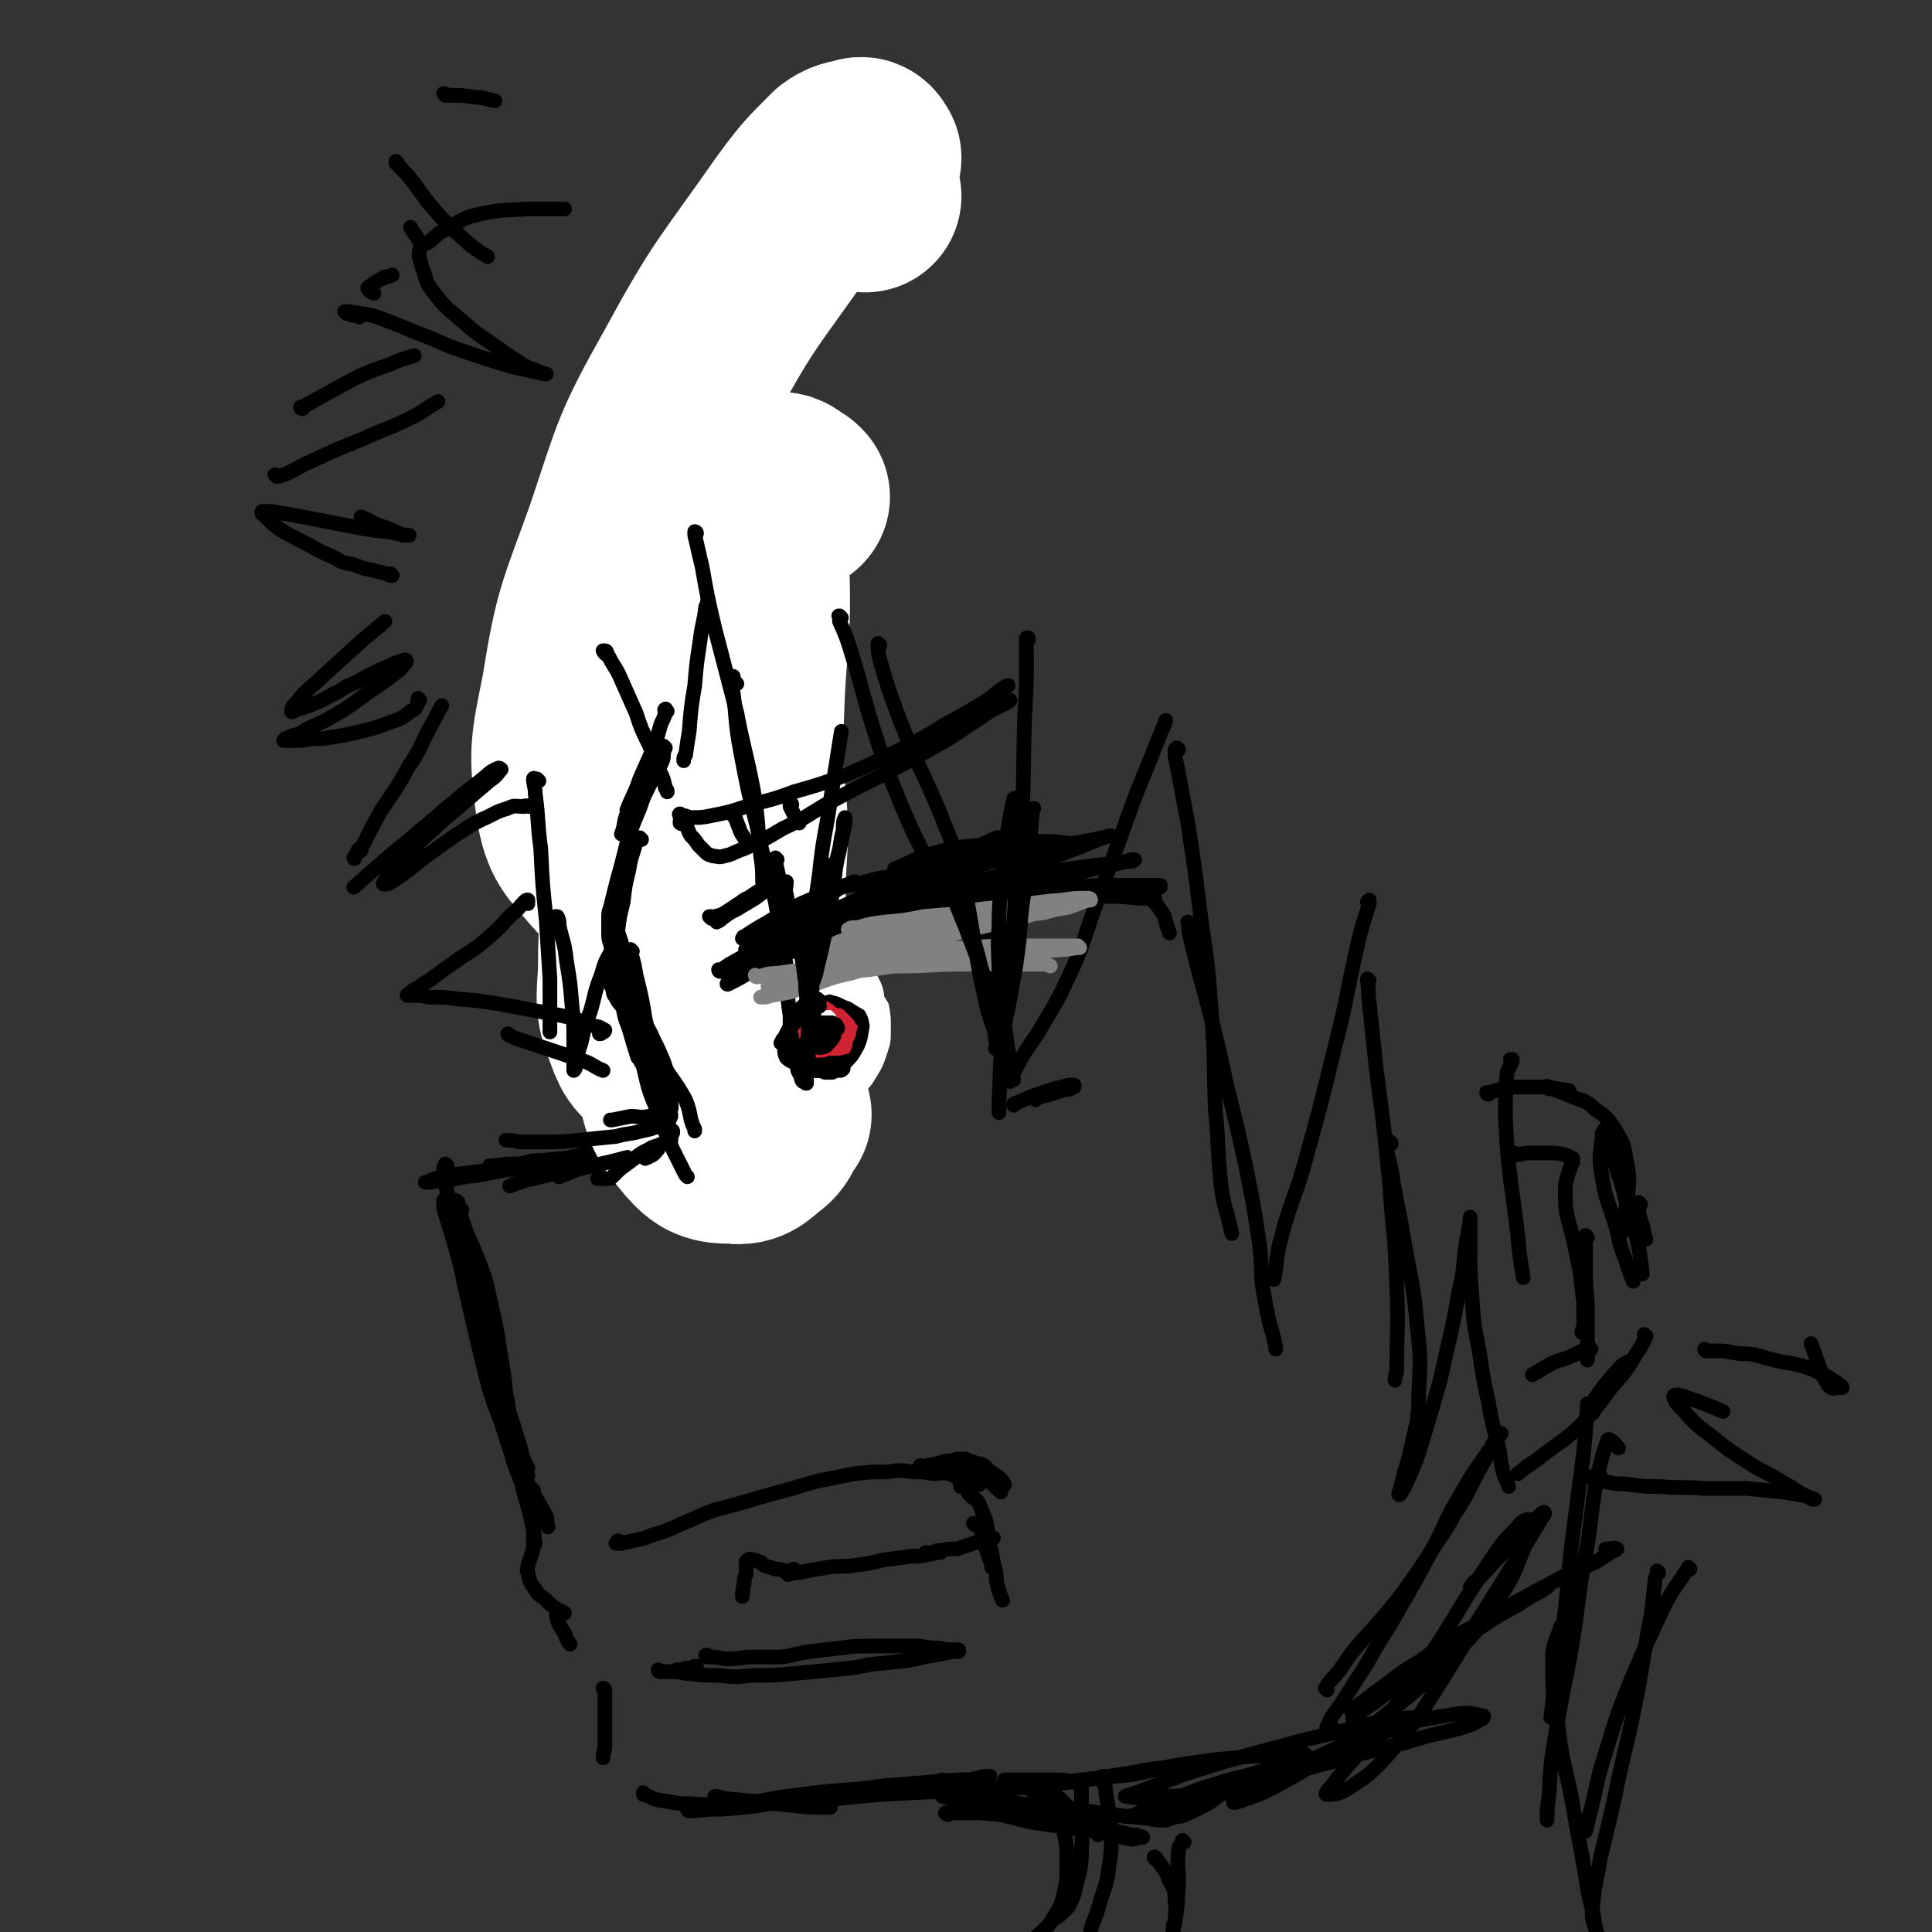 <svg viewBox='0 0 1054 1054' version='1.1' xmlns='http://www.w3.org/2000/svg' xmlns:xlink='http://www.w3.org/1999/xlink'><rect x="0" y="0" width="1054" height="1054" fill="#333333" stroke="none"/><g fill='none' stroke='#000000' stroke-width='8' stroke-linecap='round' stroke-linejoin='round'><path d='M403,289c-1,0 -1,-1 -1,-1 -1,0 -2,1 -2,2 -1,0 -1,0 -1,1 -4,6 -4,6 -8,11 -6,10 -6,10 -13,21 -8,14 -8,14 -16,29 -9,15 -9,15 -16,30 -6,13 -7,13 -12,26 -3,8 -3,8 -6,16 -1,2 -1,2 -1,5 '/><path d='M369,355c0,0 -1,-1 -1,-1 0,0 0,1 0,1 3,-4 4,-5 6,-9 1,-2 1,-2 2,-3 0,-1 0,-1 0,-1 0,0 -1,0 -1,0 -1,1 -1,0 -2,1 -2,2 -2,2 -3,4 -6,7 -6,7 -11,14 -7,11 -6,11 -12,22 -5,9 -6,9 -10,18 -4,7 -4,8 -6,15 -2,5 -2,5 -3,10 0,2 0,2 -1,4 0,1 0,1 0,1 '/><path d='M338,415c0,0 -1,0 -1,-1 0,0 0,1 0,1 0,0 0,0 0,0 0,1 0,1 0,2 0,3 0,3 0,6 1,11 1,11 1,22 1,15 1,15 2,29 1,15 0,15 1,30 1,13 1,13 3,25 0,2 0,2 1,4 '/><path d='M332,448c0,0 -1,0 -1,-1 0,0 1,1 1,1 -1,0 -2,-1 -2,-1 0,1 1,1 1,2 3,7 3,7 6,14 4,12 3,12 7,24 4,12 4,12 9,24 4,10 4,10 8,21 4,10 4,10 7,19 2,7 2,8 4,15 1,4 1,4 1,7 '/><path d='M341,442c0,0 -1,0 -1,-1 0,0 0,1 0,1 0,0 0,0 0,0 2,5 2,5 4,10 4,12 4,12 8,24 5,17 5,17 10,34 4,15 4,15 9,31 4,11 4,11 7,23 2,5 1,5 3,11 '/><path d='M351,328c0,0 -1,-1 -1,-1 0,3 0,4 0,9 -3,11 -3,11 -6,23 -3,13 -2,13 -6,27 -2,10 -3,10 -6,20 -2,6 -2,6 -4,13 -1,2 -1,2 -2,5 0,0 0,0 0,0 1,-4 1,-4 2,-7 3,-10 4,-10 7,-19 5,-15 5,-15 10,-30 6,-16 6,-16 13,-32 4,-12 4,-12 9,-23 2,-5 2,-5 3,-9 1,0 1,-1 1,0 -1,5 -1,5 -3,11 -4,14 -3,14 -8,29 -5,15 -5,15 -10,30 -5,14 -5,14 -11,28 -3,8 -4,8 -7,17 -1,2 -2,3 -2,4 0,1 1,0 2,0 3,-6 3,-6 5,-11 4,-9 4,-9 7,-17 4,-9 4,-9 7,-19 3,-7 3,-7 6,-14 1,-1 1,-1 1,-2 0,0 0,0 0,0 -3,7 -3,7 -5,14 -4,12 -4,12 -6,24 -3,17 -4,18 -5,35 -1,19 -2,19 0,37 1,21 2,21 5,41 3,17 4,17 8,33 3,11 3,11 8,22 3,9 3,9 7,18 '/><path d='M344,487c0,0 0,-1 -1,-1 0,0 1,1 1,1 2,4 2,4 5,8 5,9 5,9 9,19 6,13 5,13 10,27 3,12 3,12 6,24 2,11 2,11 3,22 1,10 1,10 1,20 0,5 0,5 -1,10 '/><path d='M372,567c0,-1 -1,-2 -1,-1 0,1 0,2 0,4 2,6 2,6 3,12 1,7 2,7 1,14 -1,8 -1,8 -3,15 -3,7 -3,8 -8,14 -4,6 -5,6 -11,11 -5,3 -5,3 -11,5 -5,2 -5,1 -10,2 -3,0 -3,0 -6,0 '/><path d='M376,614c0,0 0,-1 -1,-1 0,0 1,1 1,1 -2,1 -2,1 -3,1 -2,1 -2,2 -3,3 -4,2 -4,2 -8,4 -6,3 -6,4 -12,6 -10,4 -10,4 -19,6 -12,3 -12,3 -23,5 -9,2 -9,2 -17,4 -6,1 -6,2 -11,3 -1,1 -1,1 -2,1 '/><path d='M367,611c0,0 0,-1 -1,-1 0,1 0,1 -1,2 0,1 0,2 -1,2 -3,2 -3,2 -6,4 -6,2 -6,2 -12,4 -9,3 -9,3 -19,5 -13,4 -13,4 -26,6 -9,2 -9,2 -18,3 -11,2 -11,2 -21,3 -8,1 -8,1 -16,2 -4,1 -4,1 -9,2 -2,1 -2,1 -4,2 -1,0 -1,0 -1,0 1,0 1,0 3,0 5,-1 5,-1 10,-1 8,-2 8,-2 17,-3 15,-3 15,-3 30,-5 14,-3 14,-2 28,-4 12,-2 12,-3 24,-5 9,-3 9,-3 18,-5 5,-1 5,-1 9,-2 1,0 1,0 1,0 -2,0 -2,0 -5,1 -6,2 -6,2 -12,4 -8,2 -8,2 -17,3 -10,2 -10,2 -20,3 -11,1 -11,1 -22,2 -7,0 -7,1 -13,2 -7,0 -7,0 -14,1 -1,0 -1,0 -2,0 '/><path d='M250,656c0,0 -1,-1 -1,-1 0,0 0,0 0,1 2,4 1,4 3,9 3,10 4,10 8,20 5,13 5,13 8,27 3,13 3,13 5,27 2,11 2,11 3,22 1,3 1,3 1,6 '/><path d='M244,636c0,0 -1,-1 -1,-1 0,0 0,0 0,0 0,1 -1,1 -1,3 0,5 0,6 2,12 3,13 3,13 7,27 5,17 5,17 10,34 4,16 5,16 9,33 4,13 4,13 8,27 3,9 3,10 6,19 1,5 1,5 3,9 0,1 0,1 1,2 '/><path d='M244,656c0,-1 -1,-1 -1,-1 0,-1 1,0 1,0 -1,0 -2,-1 -2,0 0,1 0,2 0,4 3,10 3,10 6,20 5,17 4,17 9,34 6,20 6,20 12,39 5,17 5,16 12,33 3,10 3,10 7,20 '/><path d='M252,660c-1,0 -1,-1 -1,-1 -1,2 -1,3 -1,6 0,9 0,9 1,17 1,13 1,13 4,26 4,17 4,18 8,34 4,17 4,17 10,33 5,15 6,15 13,30 5,11 6,11 12,22 1,3 0,3 1,6 '/><path d='M274,772c0,0 -1,-1 -1,-1 0,0 0,0 0,1 1,4 1,4 2,8 2,9 3,9 5,17 3,9 4,9 6,18 3,10 3,10 5,20 1,3 0,3 1,7 '/><path d='M291,813c-1,0 -1,-1 -1,-1 0,0 0,0 0,1 0,3 0,3 0,6 0,6 1,6 1,12 0,6 0,6 0,12 0,2 0,2 -1,5 -1,3 -1,3 -2,6 0,2 -1,2 0,4 1,5 1,5 4,9 2,4 3,3 6,6 3,3 3,3 6,5 2,1 2,1 4,2 '/><path d='M305,883c-1,-1 -1,-1 -1,-1 -1,-1 0,0 0,0 0,2 0,2 1,4 1,2 1,2 3,5 1,3 1,3 3,6 '/><path d='M338,842c0,-1 -1,-1 -1,-1 0,-1 1,0 0,0 0,0 -1,1 -1,1 1,0 1,0 3,0 2,-1 2,0 4,-1 5,-1 5,-1 9,-2 7,-3 7,-2 14,-5 9,-4 9,-4 18,-8 10,-4 10,-3 20,-6 10,-3 10,-3 21,-6 11,-3 10,-3 21,-6 10,-2 10,-2 20,-4 9,-1 9,-1 18,-1 7,-1 7,-1 14,0 6,0 6,0 11,1 5,0 5,-1 9,0 2,0 2,0 4,1 1,0 1,1 2,2 0,2 0,2 0,4 '/><path d='M529,815c0,0 -1,-1 -1,-1 0,0 0,0 1,0 0,1 -1,1 0,1 2,3 3,2 5,5 2,5 2,5 4,10 1,6 1,6 2,13 2,7 1,7 3,13 1,6 0,6 2,12 1,3 1,3 2,5 '/><path d='M532,832c0,-1 -1,-1 -1,-1 0,0 0,0 0,0 1,0 1,0 1,0 1,0 1,0 2,0 1,3 1,3 2,6 1,4 1,4 2,8 1,3 1,3 2,6 1,2 1,2 1,4 '/><path d='M386,904c0,0 0,-1 -1,-1 0,0 0,0 1,0 0,1 0,1 1,1 4,0 4,0 8,1 6,0 6,0 13,-1 9,0 9,0 18,0 8,-1 8,-2 16,-3 8,-1 8,-1 17,-2 8,-1 8,-1 15,-1 7,0 8,0 15,0 6,0 6,0 13,0 5,1 5,1 10,1 4,1 4,1 8,1 1,0 1,0 3,0 0,0 0,1 0,1 0,0 0,0 0,0 -1,0 -1,0 -3,0 -5,1 -5,1 -10,2 -8,1 -8,2 -16,3 -9,1 -9,1 -19,2 -10,2 -10,2 -21,3 -10,1 -10,1 -21,2 -11,1 -11,1 -23,1 -9,1 -9,1 -18,0 -8,0 -8,0 -16,-1 -4,0 -4,-1 -8,-1 -3,0 -3,0 -6,0 -1,0 -1,0 -2,0 0,0 0,0 0,0 0,0 0,0 0,0 0,0 0,0 -1,-1 0,0 1,1 1,1 0,0 0,0 0,0 0,0 0,0 -1,-1 0,0 1,1 1,1 0,0 0,0 0,0 0,0 -1,0 -1,-1 1,0 1,1 2,1 1,0 1,0 3,0 3,0 3,0 5,-1 3,0 3,0 5,-1 3,0 3,0 5,-1 0,0 0,0 1,0 '/><path d='M503,801c-1,-1 -1,-1 -1,-1 0,-1 0,0 1,0 3,0 3,-1 6,-1 4,-1 4,-1 7,-2 3,0 3,0 6,-1 1,0 2,0 3,0 1,0 1,1 3,1 2,1 2,1 3,2 1,0 1,0 2,1 1,0 1,0 1,0 '/><path d='M528,797c0,0 -1,0 -1,-1 0,0 0,1 0,1 1,0 1,0 2,0 1,1 1,0 3,1 2,1 2,0 4,1 2,1 2,2 3,3 3,2 3,2 6,4 2,2 2,2 3,4 '/><path d='M530,806c-1,0 -1,-1 -1,-1 -1,0 -1,0 -1,0 0,1 0,1 0,1 2,0 2,0 3,1 1,0 1,0 2,1 1,1 1,1 1,2 0,0 0,0 0,0 0,0 0,0 -1,0 -2,0 -2,0 -3,-1 -3,-1 -3,-1 -6,-2 -3,-1 -3,-2 -6,-3 -2,-1 -3,-1 -5,-2 '/><path d='M525,801c0,0 -1,-1 -1,-1 0,0 1,0 0,0 0,1 -1,0 -1,0 1,1 2,1 3,1 2,1 3,1 5,2 3,2 3,2 6,4 4,2 4,2 7,5 1,1 1,1 2,2 '/><path d='M430,859c0,0 -1,-1 -1,-1 0,0 0,0 1,0 1,1 1,1 3,0 3,0 3,0 7,-1 6,-1 6,-1 12,-2 7,-1 7,0 14,-1 8,-1 8,-1 16,-3 8,-1 8,-1 15,-2 5,0 5,0 10,-1 2,0 2,-1 4,-1 1,0 1,0 2,0 0,0 0,0 0,0 0,0 0,0 0,0 -1,0 -1,-1 -1,-1 0,0 0,0 -1,0 '/><path d='M506,848c0,0 0,-1 -1,-1 0,0 1,0 1,1 0,0 0,0 0,0 1,-1 1,0 2,-1 3,0 3,0 5,-1 4,-1 4,-1 9,-1 3,-1 3,-1 6,-2 3,-1 3,-1 6,-2 3,0 3,0 5,-1 1,0 1,0 2,0 0,0 0,0 1,-1 0,0 0,0 0,0 0,0 0,0 0,0 '/><path d='M434,857c0,0 0,0 -1,-1 0,0 1,1 1,1 -1,0 -1,0 -3,0 -2,0 -2,0 -3,0 -3,-1 -3,-1 -5,-1 -3,-1 -3,-1 -6,-2 -2,-1 -1,-2 -3,-2 -2,-1 -2,-1 -3,-1 -1,0 -2,-1 -3,0 0,0 0,0 -1,1 0,1 0,1 0,2 0,2 0,2 0,5 -1,2 -1,2 -1,5 -1,2 0,2 -1,5 0,1 0,1 0,2 '/><path d='M330,922c0,0 0,-1 -1,-1 0,0 1,0 1,1 0,4 0,4 0,8 0,7 0,7 0,13 0,5 0,5 0,10 0,3 -1,2 -1,5 0,0 0,0 0,1 '/><path d='M391,981c0,0 -1,-1 -1,-1 1,0 2,0 4,1 10,1 10,1 20,2 10,1 9,1 19,2 8,1 8,1 16,1 2,0 2,0 4,0 '/><path d='M352,979c-1,0 -1,-1 -1,-1 0,0 0,1 0,1 4,1 4,2 8,3 8,1 8,2 17,2 14,1 14,1 28,0 16,-2 16,-3 33,-5 16,-2 16,-2 32,-3 14,-2 14,-2 29,-3 12,-1 12,-1 24,-2 7,0 7,0 14,-1 2,0 2,0 4,-1 0,0 0,0 0,0 -3,0 -3,0 -7,1 -1,0 -1,1 -3,1 '/><path d='M376,988c0,0 -1,0 -1,-1 2,0 2,1 4,1 8,-1 8,-1 15,-1 13,-1 13,-1 26,-3 20,-1 20,-1 39,-3 20,-2 20,-2 39,-3 18,-1 18,0 36,-1 15,-1 15,-1 30,-2 14,-2 14,-2 28,-4 13,-2 13,-2 26,-4 10,-2 10,-2 21,-3 5,0 5,0 10,0 '/><path d='M515,972c0,0 -1,-1 -1,-1 0,0 0,1 1,1 5,2 5,2 11,3 11,1 11,1 22,0 17,-1 17,-1 33,-3 19,-2 19,-2 37,-4 16,-3 16,-4 31,-6 13,-2 13,-2 25,-3 9,-1 9,-1 18,-1 5,0 5,0 11,0 4,0 4,0 8,0 0,0 0,-1 1,-1 '/><path d='M739,938c0,0 0,-1 -1,-1 0,0 0,1 0,1 1,-1 1,-1 1,-2 3,-2 3,-2 6,-4 6,-4 6,-4 11,-8 9,-6 9,-6 17,-12 7,-6 7,-6 14,-11 11,-7 11,-7 22,-14 10,-7 10,-6 20,-12 6,-4 6,-4 12,-7 1,-1 3,-2 3,-2 0,-1 -1,-1 -2,0 -7,3 -6,4 -13,7 -11,7 -11,7 -23,13 '/><path d='M738,934c0,0 -1,-1 -1,-1 0,0 0,0 0,0 9,-6 9,-7 19,-14 9,-7 9,-7 19,-13 11,-8 11,-8 22,-15 15,-8 15,-8 30,-17 13,-7 13,-7 26,-14 9,-4 9,-4 18,-8 4,-3 5,-3 9,-6 1,0 3,-1 2,-1 -1,-1 -3,0 -6,0 '/></g>
<g fill='none' stroke='#FFFFFF' stroke-width='105' stroke-linecap='round' stroke-linejoin='round'><path d='M472,107c0,0 -1,-1 -1,-1 -1,-1 0,-1 0,-2 0,-6 0,-6 0,-12 0,-3 1,-4 1,-6 -1,-2 -2,-3 -3,-2 -5,1 -7,1 -11,4 -13,13 -14,14 -25,29 -30,43 -32,42 -57,88 -23,41 -22,42 -37,87 -15,42 -17,42 -24,86 -6,30 -7,32 -3,61 3,17 6,18 17,31 8,9 10,11 21,13 8,2 11,1 18,-4 9,-7 8,-10 13,-21 7,-15 7,-16 11,-32 6,-21 7,-22 10,-44 4,-24 4,-24 5,-49 1,-19 2,-19 0,-38 -1,-10 0,-12 -5,-20 -1,-3 -5,-5 -7,-3 -8,6 -9,9 -14,19 -11,25 -11,26 -18,53 -8,38 -9,38 -11,76 -2,36 -3,37 2,73 5,26 7,26 17,50 7,17 8,17 19,32 5,7 6,7 12,13 1,1 3,2 3,0 1,-8 0,-9 -1,-19 0,-23 -1,-23 -1,-47 0,-34 0,-34 1,-67 1,-33 2,-33 4,-65 1,-38 4,-38 3,-76 -1,-9 -2,-19 -6,-18 -6,2 -9,11 -13,23 -11,33 -11,33 -17,67 -7,38 -7,38 -11,76 -3,35 -4,35 -3,70 1,29 -1,30 6,57 3,15 4,17 14,29 6,7 9,8 18,8 8,1 9,-1 15,-6 6,-4 4,-6 9,-12 '/></g>
<g fill='none' stroke='#000000' stroke-width='8' stroke-linecap='round' stroke-linejoin='round'><path d='M305,642c0,0 -1,-1 -1,-1 0,0 1,1 1,1 5,-2 5,-2 10,-4 8,-2 8,-2 17,-4 8,-2 8,-2 16,-4 9,-1 9,-1 17,-2 6,-2 6,-2 12,-4 2,0 2,-1 4,-1 '/><path d='M341,633c0,0 -1,-1 -1,-1 0,0 0,1 0,1 1,0 1,-1 3,-1 5,-2 5,-2 10,-3 5,-2 5,-2 10,-3 2,-1 2,-1 4,-1 '/><path d='M372,619c0,0 0,-1 -1,-1 0,0 -1,0 -1,0 -1,-1 -1,-1 -1,-3 -1,-3 -1,-3 -2,-7 0,-6 0,-6 0,-11 -1,-7 0,-7 -1,-14 -1,-9 -1,-9 -3,-18 0,-2 0,-2 -1,-5 '/><path d='M387,391c0,0 -1,-1 -1,-1 -1,3 -1,4 -2,8 -2,11 -1,11 -3,22 -3,15 -3,15 -7,30 -3,14 -4,14 -9,27 -4,10 -4,10 -8,19 -2,6 -2,6 -3,12 -1,2 -1,2 -1,5 '/><path d='M368,469c0,0 -1,-1 -1,-1 0,0 0,0 0,1 0,4 1,4 0,7 -1,9 -1,9 -3,18 -2,7 -3,7 -6,14 -2,7 -2,7 -4,13 -2,4 -1,4 -2,9 -1,2 -1,2 -1,5 0,3 0,3 -1,6 0,2 0,2 0,3 0,1 0,1 0,2 1,2 1,2 2,4 2,4 2,4 4,8 4,6 4,6 8,12 6,8 5,8 11,16 5,8 5,8 10,16 4,5 4,5 7,11 1,2 0,2 1,5 0,0 1,1 0,0 -1,0 -1,0 -3,-2 -3,-4 -3,-5 -6,-9 -4,-8 -5,-7 -9,-15 -5,-10 -5,-10 -10,-21 -4,-12 -4,-12 -8,-23 -2,-8 -2,-9 -5,-17 0,-1 -1,-2 -1,-2 -1,1 0,2 0,5 2,7 2,8 5,15 3,11 4,11 8,22 5,10 5,10 11,20 3,7 3,7 7,13 2,4 2,4 4,7 1,1 1,2 1,2 0,0 0,-1 -1,-2 -2,-5 -3,-5 -5,-10 -4,-7 -5,-7 -8,-14 -3,-9 -3,-9 -6,-19 -2,-8 -2,-8 -4,-17 -1,-3 -1,-4 -2,-6 0,0 0,1 0,2 1,6 1,6 2,13 2,9 2,9 5,19 3,9 3,8 6,17 2,6 2,6 4,11 1,3 1,3 2,6 0,1 0,1 1,2 0,0 0,0 0,0 0,0 0,0 0,0 -1,2 -1,2 -1,3 -2,2 -2,2 -4,3 -1,2 -1,2 -4,2 -2,1 -2,1 -5,1 -3,0 -3,0 -6,0 -2,0 -2,0 -4,1 0,0 0,0 0,0 2,2 2,2 4,3 4,1 4,0 8,1 3,0 3,-1 7,-1 '/><path d='M394,608c0,0 0,-1 -1,-1 0,0 1,0 1,0 -1,2 -1,2 -3,3 0,0 0,0 0,0 -1,0 0,0 0,1 0,0 0,0 0,0 0,-1 0,-1 -1,-1 0,-1 0,-1 -1,-3 -2,-3 -2,-3 -4,-6 -3,-5 -4,-5 -7,-9 -5,-7 -5,-7 -10,-14 -5,-9 -5,-9 -11,-19 -5,-9 -5,-8 -9,-18 -3,-7 -3,-7 -5,-15 -2,-4 -2,-4 -2,-8 0,-1 0,-3 0,-2 2,1 2,3 3,6 4,11 4,11 8,21 4,11 4,11 9,21 4,8 4,8 8,16 3,4 3,4 6,8 0,0 2,1 2,0 0,0 -1,-1 -1,-2 -3,-5 -3,-5 -5,-10 -3,-7 -3,-7 -7,-14 -4,-10 -4,-10 -8,-19 -4,-11 -4,-11 -8,-22 -2,-8 -2,-8 -5,-16 0,-2 -1,-3 -1,-3 0,-1 0,1 0,2 2,8 1,8 4,15 2,9 2,9 6,18 2,6 2,6 5,12 1,2 1,2 3,4 0,0 0,0 0,0 -1,-2 -1,-2 -2,-5 -3,-5 -3,-5 -5,-10 -3,-6 -3,-6 -5,-13 -2,-8 -1,-8 -3,-16 '/><path d='M348,510c0,0 -1,-1 -1,-1 0,0 0,1 1,1 1,-1 1,-1 2,-2 1,-3 1,-3 2,-6 1,-5 1,-5 3,-11 2,-7 2,-7 4,-14 3,-10 3,-10 5,-21 3,-11 3,-11 5,-22 2,-9 1,-9 3,-18 0,-5 1,-5 1,-10 1,-1 1,-2 1,-3 0,0 0,1 0,1 '/><path d='M349,506c0,0 -1,-2 -1,-1 -1,2 0,3 -1,6 0,1 0,1 0,1 2,-3 2,-3 3,-6 2,-6 1,-6 3,-11 3,-9 2,-9 5,-18 3,-11 4,-11 7,-23 3,-12 2,-12 5,-24 1,-8 1,-8 2,-16 1,-3 1,-5 1,-5 -1,0 -1,2 -2,5 -3,10 -3,10 -6,21 -1,7 -1,7 -2,15 '/></g>
<g fill='none' stroke='#FFFFFF' stroke-width='105' stroke-linecap='round' stroke-linejoin='round'><path d='M433,271c0,0 -1,-1 -1,-1 -4,-2 -5,-5 -9,-3 -9,6 -11,8 -17,20 -9,19 -6,20 -13,41 -7,21 -7,21 -14,42 -7,23 -8,23 -15,46 -7,29 -8,29 -12,58 -5,28 -6,28 -6,56 -1,17 -2,18 4,33 3,9 5,10 13,15 7,5 8,5 16,4 7,-1 9,-1 13,-7 6,-7 6,-9 8,-19 4,-17 4,-17 6,-34 2,-22 3,-22 3,-44 1,-22 2,-22 0,-43 -1,-12 -1,-13 -6,-23 -1,-3 -3,-4 -6,-4 -3,1 -4,2 -6,5 -6,11 -7,12 -10,24 -5,23 -5,23 -7,46 -3,25 -3,25 -2,50 1,18 2,19 7,37 2,9 3,9 8,18 2,2 2,3 5,4 2,0 2,-1 3,-1 '/></g>
<g fill='none' stroke='#000000' stroke-width='8' stroke-linecap='round' stroke-linejoin='round'><path d='M364,388c-1,-1 -1,-2 -1,-1 -1,0 0,1 0,2 -1,4 -2,4 -3,8 -2,7 -2,7 -4,14 -3,9 -3,9 -7,17 -3,8 -4,8 -7,16 -2,5 -1,6 -3,11 '/><path d='M363,408c0,0 -1,-1 -1,-1 0,1 1,2 0,3 0,4 0,4 -2,8 -2,6 -3,5 -6,11 -3,6 -3,6 -5,12 -3,7 -3,7 -6,15 -2,8 -2,8 -4,16 -2,7 -2,7 -4,15 -1,4 -1,4 -2,8 -1,3 -1,3 -1,6 0,4 0,4 0,7 0,4 0,4 1,7 1,5 1,5 2,9 1,6 1,6 2,11 1,8 1,8 3,15 1,7 2,7 4,14 2,7 2,7 4,13 1,1 1,1 2,3 '/><path d='M336,493c0,0 -1,-1 -1,-1 0,0 1,0 1,1 0,5 -1,5 0,10 1,7 2,7 4,15 3,12 3,12 6,23 4,12 4,12 8,23 3,11 3,11 6,21 2,7 2,7 3,13 1,3 1,3 2,6 0,1 1,1 1,1 0,0 0,-1 -1,-2 0,0 0,0 0,-1 '/><path d='M345,519c0,0 -1,-1 -1,-1 0,0 0,0 0,1 2,7 2,7 3,13 3,12 3,12 5,24 3,13 3,13 6,25 2,10 2,10 4,19 1,7 1,7 2,14 1,3 1,3 2,7 0,0 0,1 0,1 0,0 0,0 0,0 0,-1 0,-1 0,-2 0,-2 0,-2 -1,-3 '/><path d='M367,617c0,0 -1,-1 -1,-1 0,0 0,0 0,0 1,1 1,1 1,1 0,1 0,1 0,1 -1,2 -1,2 -2,4 -2,1 -2,1 -4,2 -4,2 -4,1 -7,3 -4,2 -4,2 -8,5 -4,3 -4,3 -8,6 -2,2 -2,2 -4,4 0,0 0,0 0,0 '/><path d='M352,632c0,0 -1,-1 -1,-1 0,0 0,0 1,0 0,0 0,0 0,0 1,0 1,1 2,0 3,-1 3,-2 5,-4 '/><path d='M343,443c0,0 -1,0 -1,-1 3,-8 4,-8 7,-17 4,-9 4,-9 8,-18 '/><path d='M393,530c0,0 0,-1 -1,-1 0,0 0,1 1,1 2,-2 2,-2 5,-4 9,-5 9,-5 18,-10 11,-5 11,-5 23,-10 13,-6 13,-5 25,-11 14,-6 14,-6 27,-12 13,-6 13,-6 26,-11 9,-4 9,-4 17,-8 3,-1 5,-1 6,-1 1,-1 -1,0 -1,0 -6,3 -6,4 -11,7 -11,5 -11,5 -22,10 -13,5 -13,5 -27,10 -13,5 -13,5 -27,10 -12,4 -12,5 -23,9 -9,4 -9,3 -18,6 -2,1 -4,2 -4,3 -1,0 1,0 2,0 5,-2 5,-2 9,-4 9,-4 9,-4 17,-8 14,-7 14,-7 28,-13 14,-7 14,-7 28,-13 14,-6 14,-6 27,-12 10,-4 10,-4 19,-8 4,-1 5,-1 8,-3 0,0 0,0 -1,0 -5,2 -5,2 -10,5 -11,5 -11,5 -22,11 -16,8 -16,8 -32,16 -18,9 -18,9 -35,18 -15,9 -15,9 -29,18 -9,5 -9,5 -18,10 -1,1 -2,2 -1,2 4,-2 6,-3 11,-6 11,-5 11,-5 22,-11 15,-8 14,-8 29,-16 20,-9 20,-9 40,-18 21,-8 20,-9 42,-16 16,-5 16,-4 33,-8 12,-2 12,-2 23,-4 4,-1 5,-1 9,-2 0,0 0,0 -1,0 -6,2 -6,2 -13,5 -13,5 -13,5 -27,10 -18,6 -18,6 -36,12 -20,6 -20,6 -40,12 -17,5 -17,5 -33,11 -9,3 -9,3 -19,7 -2,1 -4,2 -4,2 1,0 4,-1 7,-2 9,-3 9,-4 18,-7 15,-6 15,-6 31,-11 21,-6 21,-6 41,-11 19,-4 19,-4 38,-8 15,-2 15,-2 30,-4 9,-1 9,-1 17,-2 2,0 3,0 4,-1 0,0 -1,0 -2,0 -6,2 -6,2 -12,3 -14,3 -14,4 -27,7 -20,4 -20,3 -39,6 -22,4 -22,4 -44,8 -17,4 -17,4 -34,8 -9,3 -8,3 -17,6 -1,1 -3,1 -2,1 4,-1 6,-1 11,-2 13,-4 13,-4 26,-8 19,-4 19,-4 38,-7 18,-3 18,-3 37,-5 16,-2 16,-2 32,-2 13,-1 13,-1 26,-1 8,0 8,0 16,0 2,0 3,0 5,0 0,0 0,0 0,1 -4,1 -4,0 -9,1 -10,2 -10,2 -20,3 -16,1 -16,0 -31,0 -16,1 -16,0 -32,1 -13,1 -13,1 -26,2 -8,1 -8,1 -15,2 -2,0 -4,1 -3,1 2,0 4,0 8,0 9,-1 9,-1 18,-2 11,-1 11,-1 23,-2 13,-1 13,0 27,-1 14,0 14,0 27,0 11,0 11,0 21,1 4,0 5,0 9,0 0,0 -1,-1 -1,0 -2,0 -2,0 -4,0 '/><path d='M629,491c-1,-1 -1,-1 -1,-1 -1,0 0,0 0,0 0,1 0,1 1,1 1,2 2,2 3,4 3,4 3,4 4,8 1,3 1,3 2,6 '/></g>
<g fill='none' stroke='#CF2233' stroke-width='8' stroke-linecap='round' stroke-linejoin='round'><path d='M439,543c0,0 -1,0 -1,-1 0,0 0,1 0,1 -1,0 -1,0 -1,0 -1,-1 -1,-1 -1,-1 -2,0 -2,0 -3,0 -2,1 -2,1 -4,3 -2,3 -2,3 -3,6 -1,4 -1,5 -2,9 0,4 -1,5 1,8 2,5 2,6 6,8 4,3 5,3 9,4 6,1 6,1 11,0 5,-1 5,-1 9,-3 4,-4 4,-5 7,-9 3,-5 3,-5 5,-10 1,-4 1,-4 1,-9 0,-3 0,-4 -1,-7 -2,-3 -2,-4 -5,-5 -4,-2 -5,-2 -10,-2 -4,0 -5,0 -9,2 -4,1 -4,1 -7,4 -4,3 -4,3 -7,7 -3,4 -4,4 -6,9 -2,4 -2,4 -3,9 0,5 -1,5 1,10 1,3 1,4 4,6 2,3 3,2 6,3 5,1 5,1 9,0 6,-1 6,0 11,-3 6,-3 6,-4 10,-9 3,-5 3,-5 4,-11 1,-4 1,-4 0,-7 -2,-4 -3,-4 -6,-7 -3,-3 -3,-3 -7,-5 -3,-1 -3,-1 -6,-1 -3,0 -4,0 -6,1 -3,1 -3,2 -5,4 -2,4 -3,4 -4,8 -2,4 -2,4 -2,9 -1,4 -2,5 0,9 2,4 3,4 7,7 4,2 4,2 9,2 4,1 5,1 9,-1 3,-1 4,-2 6,-6 3,-4 3,-4 4,-9 1,-4 1,-5 1,-10 1,-5 1,-5 -1,-10 -1,-3 -2,-4 -6,-6 -3,-1 -4,-1 -8,-1 -4,0 -4,1 -8,3 -3,2 -3,2 -5,5 -3,5 -2,5 -4,10 -1,5 -2,5 -2,10 0,5 -1,5 1,9 1,3 2,4 5,5 5,2 5,1 10,1 5,0 6,0 10,-2 5,-2 5,-3 8,-7 2,-4 2,-4 3,-8 1,-4 1,-4 0,-8 -1,-4 -1,-4 -3,-8 -3,-4 -3,-5 -7,-8 -4,-2 -5,-1 -9,-1 -4,-1 -4,-1 -8,0 -3,1 -3,1 -6,3 -2,3 -2,3 -3,7 -2,5 -2,5 -3,10 -1,5 -2,5 -1,10 1,4 1,5 3,8 3,2 4,2 8,3 4,0 5,1 9,0 4,-1 4,-1 7,-3 3,-3 3,-3 5,-7 1,-3 1,-4 1,-7 0,-4 0,-4 -1,-8 -1,-4 0,-4 -2,-8 -2,-3 -2,-3 -5,-4 -2,-1 -3,-2 -6,-1 -4,1 -4,1 -7,3 -4,2 -4,2 -7,5 -2,2 -2,2 -4,5 -1,3 -2,3 -2,7 0,3 0,3 2,6 2,3 2,3 5,6 3,1 4,1 7,2 3,0 4,0 7,-2 3,-1 3,-2 5,-5 3,-4 3,-4 4,-8 1,-4 1,-4 1,-7 -1,-3 -1,-4 -3,-6 -3,-2 -3,-3 -6,-3 -4,-1 -5,-1 -8,0 -4,1 -4,2 -7,4 -3,2 -3,2 -5,6 -2,4 -1,4 -2,9 -1,4 -1,4 -1,8 1,4 2,4 4,6 3,3 3,2 6,3 5,0 5,1 9,-1 3,-1 3,-1 6,-4 2,-3 3,-3 4,-6 1,-4 1,-4 1,-8 0,-4 1,-4 0,-8 -1,-2 -1,-3 -3,-5 -2,-2 -2,-2 -4,-3 -3,0 -4,0 -6,1 -3,1 -3,1 -6,4 -2,2 -2,2 -4,4 -1,3 -1,3 -2,6 -1,1 -1,2 -1,2 2,2 3,2 5,3 1,0 1,0 2,0 '/></g>
<g fill='none' stroke='#000000' stroke-width='8' stroke-linecap='round' stroke-linejoin='round'><path d='M437,544c0,0 0,-1 -1,-1 0,0 1,0 1,0 0,0 0,0 0,0 0,0 0,0 0,0 0,0 0,0 0,0 -1,0 -1,0 -1,1 0,0 0,0 0,0 -1,2 -1,2 -1,3 -2,3 -2,3 -3,5 -1,2 -1,2 -2,4 0,2 0,2 0,4 0,1 0,1 -1,3 0,2 0,2 0,4 0,2 0,2 0,4 0,2 0,2 0,3 1,2 1,2 2,4 1,1 1,1 2,3 1,1 1,1 2,3 2,1 2,1 3,3 2,1 1,1 3,2 2,1 2,1 4,2 2,0 2,1 4,1 3,0 3,0 5,0 2,-1 2,-1 4,-2 2,-1 2,-1 4,-3 2,-1 2,-1 4,-2 2,-2 2,-2 4,-4 2,-3 2,-3 4,-5 2,-2 2,-2 3,-5 1,-1 1,-1 2,-2 0,-1 0,-1 0,-1 0,-1 0,-1 0,-1 -1,-1 -1,-1 -1,-2 -1,-1 -1,-1 -2,-2 0,-1 -1,-1 -1,-2 -1,-1 -1,-1 -2,-2 -2,-2 -2,-2 -3,-3 -1,-2 -1,-2 -3,-4 -1,-1 -1,-1 -2,-2 -1,-1 -1,-1 -2,-2 0,0 0,0 -1,-1 -1,0 -1,0 -2,-1 -1,0 -1,0 -2,0 -1,-1 -1,-1 -2,-2 -1,0 -1,0 -2,-1 -2,-1 -2,-1 -3,-1 -1,-1 -1,-1 -2,-1 -1,-1 -1,0 -2,-1 -1,0 -1,0 -2,0 -1,0 -1,0 -3,0 -2,1 -2,0 -4,1 -2,2 -2,2 -4,4 -1,0 -1,0 -1,0 '/><path d='M446,560c0,0 -1,0 -1,-1 0,0 0,1 0,1 0,0 0,0 0,0 1,0 0,0 0,-1 0,0 0,1 0,0 1,0 1,0 0,0 0,0 0,-1 0,-1 0,0 0,0 -1,0 0,1 0,1 -1,2 -1,2 -1,2 -2,4 0,2 0,2 -1,4 0,1 0,1 0,2 0,0 0,1 1,1 1,0 1,0 3,0 2,0 3,1 5,0 2,0 2,-1 3,-2 2,-2 2,-2 3,-4 0,-1 0,-1 0,-2 0,-1 0,-1 0,-2 -1,0 -1,-1 -1,-1 -1,0 -1,0 -2,0 -1,0 -2,0 -3,1 -1,1 -1,1 -1,2 -1,1 -1,1 -1,2 0,1 -1,2 0,2 0,0 0,0 1,0 1,0 1,0 2,0 2,-1 2,-1 3,-2 2,-1 2,-2 3,-3 0,-1 1,-1 1,-1 0,-1 -1,-1 -1,-2 -1,0 -1,0 -2,-1 -1,0 -1,0 -2,0 -2,0 -2,0 -3,0 -2,1 -2,1 -2,2 -1,1 -1,1 -2,2 0,2 0,2 0,4 0,1 -1,2 0,2 0,1 1,1 2,1 1,0 1,0 2,0 2,0 2,-1 2,-2 1,-1 1,-1 1,-2 1,-2 1,-2 0,-3 0,-2 0,-2 -1,-3 0,-1 -1,-1 -2,-1 -1,0 -1,0 -2,1 -1,1 -1,1 -1,2 '/><path d='M388,501c0,0 0,-1 -1,-1 0,0 1,0 1,0 1,1 1,1 2,0 4,-1 4,-1 7,-3 3,-2 3,-2 6,-4 2,-1 2,-2 5,-3 3,-2 3,-2 6,-4 3,-1 3,-1 6,-3 1,0 2,0 3,-1 0,-1 0,-1 0,-1 -2,1 -2,2 -3,3 -4,3 -4,3 -8,6 -5,3 -5,3 -10,6 -4,2 -4,2 -8,5 -1,1 -1,1 -3,2 0,0 0,0 0,0 '/><path d='M435,533c-1,0 -1,-1 -1,-1 -1,0 0,0 0,0 0,1 -1,1 -1,2 -1,1 -1,1 -1,2 -1,0 -1,0 -2,0 0,1 -1,1 -1,1 -1,1 -1,1 -2,2 -1,1 -1,1 -2,2 -1,2 -1,2 -2,5 -1,2 -1,2 -2,5 0,2 0,2 0,4 -1,3 -1,3 0,6 0,3 0,3 1,5 1,3 1,4 2,6 2,3 2,3 4,6 1,1 1,2 2,3 2,1 2,1 4,1 2,0 2,0 5,0 4,0 4,0 7,-1 4,0 4,0 7,-1 3,0 3,0 6,0 1,-1 1,0 3,-1 1,0 1,0 2,0 1,-1 1,-1 2,-1 1,-1 1,-1 1,-2 1,-1 1,-1 1,-2 1,-2 1,-2 1,-4 1,-2 1,-2 2,-4 0,-2 0,-2 1,-5 0,-3 0,-3 0,-5 0,-2 0,-2 -1,-3 0,-2 0,-2 -1,-4 -1,-1 -1,-1 -1,-1 '/></g>
<g fill='none' stroke='#FFFFFF' stroke-width='8' stroke-linecap='round' stroke-linejoin='round'><path d='M450,532c0,0 -1,-1 -1,-1 0,0 0,0 0,1 0,0 0,0 0,0 0,-1 0,-1 0,-1 0,0 0,0 0,0 -1,-1 -1,-1 -2,-1 -2,0 -2,0 -4,0 -2,1 -2,1 -5,1 -3,2 -3,2 -6,3 -3,2 -3,2 -6,4 -2,2 -2,2 -5,4 -4,4 -4,4 -7,8 -3,4 -3,4 -5,7 -2,4 -2,4 -3,7 -1,5 -1,5 -1,9 0,3 -1,3 1,6 1,4 2,4 5,7 4,4 4,5 9,8 6,4 6,4 12,6 6,3 6,3 12,5 5,1 5,2 10,1 4,0 4,-1 8,-4 3,-3 3,-3 6,-7 3,-4 3,-4 5,-9 2,-4 2,-4 4,-9 1,-6 1,-6 1,-11 1,-5 1,-5 0,-9 0,-4 -1,-4 -3,-8 -2,-2 -3,-2 -6,-4 -3,-2 -3,-2 -6,-3 -4,-2 -4,-2 -8,-3 -3,-1 -3,-1 -7,-1 -3,-1 -4,-1 -7,0 -4,1 -4,1 -7,3 -3,3 -3,2 -7,5 -3,3 -3,3 -6,7 -2,4 -3,4 -4,8 -3,5 -3,5 -3,11 -1,5 -2,5 0,9 2,4 4,4 8,7 4,3 4,3 8,5 5,2 6,2 11,2 6,1 6,2 12,1 6,-1 6,-1 12,-3 4,-2 4,-3 7,-7 4,-4 5,-4 6,-9 2,-5 2,-6 1,-11 0,-6 0,-7 -2,-13 -3,-6 -2,-7 -7,-12 -3,-4 -4,-5 -9,-7 -5,-1 -6,0 -11,2 -6,1 -6,2 -11,5 -4,3 -4,3 -8,7 -3,4 -3,4 -5,8 -2,5 -3,5 -4,10 0,5 -1,6 1,10 1,5 2,5 6,9 4,3 5,3 9,5 5,2 5,2 10,2 5,0 6,1 11,-1 5,-2 5,-3 9,-7 4,-4 4,-5 7,-10 2,-5 2,-5 3,-11 1,-6 1,-7 1,-13 -1,-6 0,-7 -2,-12 -2,-4 -2,-5 -6,-6 -4,-2 -6,-2 -10,-1 -6,1 -6,3 -12,6 -5,3 -5,2 -9,6 -3,3 -3,4 -5,9 -3,6 -3,6 -4,13 -2,6 -2,7 -1,14 1,5 2,5 5,10 3,3 4,4 8,6 3,2 4,2 8,2 4,1 5,2 8,1 5,-1 5,-2 9,-5 4,-3 4,-3 7,-8 3,-5 3,-5 5,-11 2,-6 2,-6 2,-13 0,-6 0,-6 -1,-12 -2,-3 -2,-4 -5,-6 -4,-3 -4,-3 -9,-4 -6,-2 -6,-1 -12,-1 -6,1 -6,1 -11,4 -4,2 -5,2 -8,5 -3,4 -3,4 -4,8 -2,5 -3,5 -3,10 0,4 1,4 2,8 1,2 2,1 3,3 '/></g>
<g fill='none' stroke='#000000' stroke-width='8' stroke-linecap='round' stroke-linejoin='round'><path d='M447,546c0,0 -1,-1 -1,-1 0,0 0,1 0,1 0,0 0,0 0,0 0,0 0,0 0,0 0,0 0,0 0,0 0,0 0,0 -1,0 0,0 0,0 -1,0 -2,1 -2,1 -4,2 -3,1 -3,2 -4,4 -3,3 -2,3 -4,6 -2,4 -2,4 -4,8 -1,1 -1,1 -2,3 '/><path d='M447,549c0,0 0,-1 -1,-1 0,0 0,1 0,1 -1,0 -1,0 -1,0 -2,0 -2,0 -3,0 -2,1 -2,1 -3,2 -2,2 -2,2 -3,4 -2,3 -3,3 -4,5 -2,3 -2,3 -3,6 -1,3 -1,3 -1,6 0,2 0,3 1,5 2,2 3,2 5,3 2,1 2,2 5,2 3,1 3,1 6,2 3,0 3,0 5,1 2,0 2,0 4,0 2,-1 2,-1 4,-1 1,0 1,0 2,-1 0,0 0,0 0,0 0,0 0,0 -1,0 0,0 1,0 0,0 0,0 0,0 0,-1 0,0 0,0 0,0 0,0 0,0 0,0 0,0 0,0 0,0 0,0 0,0 0,0 '/><path d='M565,600c0,0 0,-1 -1,-1 0,0 0,0 0,0 1,0 1,0 2,0 3,-1 3,-1 7,-2 3,-1 3,-1 6,-2 3,-1 3,0 5,-1 1,-1 1,-1 2,-1 0,-1 0,-1 0,-1 -1,0 -1,0 -3,0 -4,1 -4,1 -8,2 -6,2 -6,2 -12,4 -4,2 -5,2 -9,4 -1,0 -1,0 -1,1 0,0 0,0 0,0 '/><path d='M372,449c0,0 -1,-1 -1,-1 0,0 0,1 0,1 1,1 2,0 3,1 2,3 1,3 3,6 2,2 2,2 4,5 2,2 2,2 4,4 1,1 1,1 4,2 2,0 3,1 6,0 5,-1 5,-2 11,-4 11,-5 11,-5 21,-11 13,-6 13,-7 25,-14 15,-8 15,-8 29,-15 13,-7 14,-7 26,-14 11,-6 11,-6 21,-13 7,-4 7,-5 14,-9 4,-2 4,-2 8,-4 0,0 1,-1 1,-1 -1,1 -2,1 -3,2 '/><path d='M372,445c-1,0 -1,-1 -1,-1 -1,0 0,1 0,1 1,0 1,0 2,0 2,0 2,1 4,1 6,0 6,0 11,-1 10,-2 10,-2 19,-5 13,-4 13,-3 26,-8 14,-4 14,-4 28,-9 14,-6 14,-6 28,-13 14,-7 14,-7 27,-15 11,-6 11,-6 21,-12 6,-4 6,-5 11,-8 1,-1 1,-1 2,-1 '/><path d='M401,445c0,0 0,-1 -1,-1 0,0 0,0 0,1 0,0 0,0 0,0 1,1 1,1 1,1 1,2 1,3 2,5 1,3 1,3 3,6 1,2 1,2 3,4 '/><path d='M432,439c0,0 0,-1 -1,-1 0,0 0,1 0,2 1,2 1,2 2,4 1,3 1,2 3,5 '/><path d='M380,291c0,-1 -1,-1 -1,-1 0,0 0,0 0,0 0,1 0,1 0,2 2,8 2,9 4,17 3,17 3,17 7,34 6,23 6,23 12,46 4,21 5,21 9,42 3,18 2,18 4,36 1,7 1,7 1,14 '/><path d='M402,373c0,0 -1,0 -1,-1 -1,-1 0,-1 -1,-2 0,-1 0,-1 0,-1 -1,4 -1,4 0,9 2,16 1,16 4,32 4,21 4,21 9,41 4,21 5,20 10,41 3,18 3,18 6,35 1,14 0,14 2,27 0,8 0,8 2,17 0,5 0,5 2,10 0,3 0,3 2,6 0,1 0,2 1,3 1,0 1,1 2,1 0,0 0,-1 0,-1 0,-3 0,-3 1,-6 0,-7 0,-7 0,-15 0,-10 0,-10 0,-21 1,-16 0,-16 1,-32 2,-19 2,-19 5,-39 2,-20 3,-20 6,-40 3,-19 3,-19 6,-38 '/><path d='M459,337c-1,-1 -1,-1 -1,-1 -1,0 0,0 0,0 0,1 0,1 0,3 4,9 4,9 7,19 6,19 5,19 11,38 7,22 7,22 16,44 8,19 9,19 18,38 5,11 5,11 10,22 '/><path d='M480,352c0,0 -1,-1 -1,-1 0,4 0,5 1,9 5,17 5,17 11,33 12,31 14,30 26,61 10,24 11,24 19,50 6,20 4,21 9,41 3,14 3,14 5,28 2,8 2,8 3,16 '/><path d='M561,349c0,0 0,-1 -1,-1 0,0 1,0 1,0 0,0 -1,0 -1,0 0,3 0,4 0,7 0,18 0,18 -1,36 -1,31 0,31 -2,62 -2,33 -2,33 -5,66 -3,24 -4,24 -5,49 -2,16 -1,16 -2,32 0,4 0,4 0,7 '/><path d='M551,590c0,0 0,-1 -1,-1 0,0 1,1 1,1 1,-2 1,-3 2,-5 6,-11 6,-11 13,-21 8,-14 9,-14 16,-29 9,-19 8,-19 15,-39 8,-22 8,-22 16,-44 6,-17 6,-17 13,-34 4,-10 4,-10 8,-20 1,-2 1,-2 2,-5 '/><path d='M643,409c0,0 -1,-1 -1,-1 0,0 -1,1 -1,1 0,4 0,4 1,8 3,16 3,16 6,32 4,26 4,26 7,51 4,27 4,27 6,54 2,25 1,25 2,51 2,20 1,20 3,41 2,14 3,13 6,27 '/><path d='M649,504c0,0 -1,-1 -1,-1 0,0 0,0 0,0 1,3 0,3 1,7 4,17 4,17 9,35 6,23 6,23 11,46 6,24 6,24 11,47 4,20 4,20 7,40 2,15 0,16 3,31 2,11 2,11 5,21 0,3 1,3 1,6 '/><path d='M747,493c0,0 -1,-1 -1,-1 0,0 1,1 1,0 0,0 0,-1 0,-1 0,0 0,1 0,2 -4,13 -4,12 -7,25 -6,27 -5,27 -12,54 -7,29 -7,29 -15,58 -6,23 -8,22 -14,45 -3,11 -2,12 -4,23 '/><path d='M724,922c0,-1 -1,-1 -1,-1 3,-5 4,-5 8,-10 6,-9 6,-9 13,-17 10,-11 10,-11 19,-22 8,-11 8,-11 16,-23 7,-11 8,-11 14,-22 8,-12 7,-12 14,-25 4,-7 4,-7 7,-13 0,-1 0,-1 1,-2 '/><path d='M727,943c0,-1 -1,-2 -1,-1 -1,0 -1,2 -1,2 0,0 -2,-1 -1,-2 3,-7 4,-7 8,-13 7,-11 7,-11 14,-22 9,-16 10,-16 19,-32 8,-14 8,-14 16,-29 8,-15 7,-16 16,-31 8,-14 8,-13 17,-26 2,-4 3,-4 5,-7 '/><path d='M812,597c-1,0 -1,-1 -1,-1 0,0 0,0 0,0 0,0 0,0 1,0 4,-1 4,-1 7,-2 5,-1 5,-1 11,-1 7,0 7,0 14,0 6,1 6,1 12,2 '/><path d='M845,594c0,-1 -1,-1 -1,-1 0,-1 0,0 0,0 2,1 2,0 3,1 5,2 5,2 10,4 7,3 8,2 13,7 6,4 7,5 11,11 4,7 5,8 6,16 2,10 2,10 1,20 -1,10 -2,10 -3,20 '/><path d='M879,624c0,0 0,0 -1,-1 0,0 1,1 1,1 0,-1 -1,-2 -1,-1 0,2 1,3 1,6 3,9 3,9 6,18 2,8 2,8 4,16 2,8 3,8 5,17 1,7 1,7 2,15 '/><path d='M879,614c0,0 0,-1 -1,-1 -1,0 -1,0 -1,1 -2,3 -3,3 -3,6 -1,11 -2,11 0,22 2,14 4,14 8,29 2,9 2,9 5,17 2,6 2,6 4,11 '/><path d='M895,657c-1,0 -1,-1 -1,-1 0,0 0,0 0,1 0,2 0,2 0,4 1,6 2,6 3,12 0,1 0,1 1,3 '/><path d='M889,744c0,0 -1,-1 -1,-1 -4,2 -4,3 -7,6 -6,7 -6,7 -11,14 -2,4 -2,4 -4,8 '/><path d='M898,729c0,0 -1,-1 -1,-1 0,0 0,0 1,1 0,0 0,0 0,0 -2,4 -2,5 -5,9 -6,10 -6,10 -14,19 -8,11 -8,11 -17,21 -11,10 -12,9 -23,18 -6,4 -6,4 -11,8 '/><path d='M827,630c0,0 -1,-1 -1,-1 0,0 0,1 1,1 0,0 0,0 0,0 3,0 3,-1 7,-1 5,0 5,0 10,0 5,0 5,0 10,1 2,1 2,1 4,2 0,0 0,1 0,2 -1,2 -1,2 -2,5 -1,3 -1,3 -2,7 0,5 0,5 0,11 1,9 2,9 4,18 2,9 2,9 4,19 1,9 1,9 2,17 0,6 0,6 0,11 0,3 -1,3 -1,5 '/><path d='M866,675c0,0 -1,-1 -1,-1 0,1 0,1 0,3 0,6 0,6 0,12 0,11 0,11 1,22 0,9 0,9 0,18 0,7 0,7 0,13 '/><path d='M868,736c-1,0 -1,0 -1,-1 -1,0 0,1 -1,1 -3,1 -3,1 -7,3 -6,3 -6,2 -13,5 -5,3 -5,3 -10,6 '/><path d='M747,535c0,0 -1,-1 -1,-1 0,0 0,1 0,1 1,6 0,6 1,12 2,19 2,19 4,38 4,30 4,30 7,60 2,28 3,28 4,57 1,23 0,23 0,45 0,3 -1,3 -1,6 '/><path d='M759,624c0,0 0,-1 -1,-1 -1,-1 -2,-3 -2,-2 0,6 1,8 3,17 3,20 4,20 7,39 4,23 5,23 7,45 2,19 2,19 1,38 0,15 -1,15 -4,29 -2,10 -3,10 -5,19 -1,4 -1,4 -2,7 0,1 1,0 1,0 3,-5 3,-5 5,-10 4,-9 4,-9 7,-19 3,-10 3,-10 6,-20 4,-14 4,-14 7,-28 4,-17 4,-17 7,-34 3,-13 2,-13 4,-27 1,-5 1,-5 2,-11 0,-1 0,-2 0,-2 0,0 0,1 0,2 0,8 0,8 0,15 0,13 0,13 1,26 1,15 1,15 4,30 2,14 2,14 5,28 2,11 2,11 5,22 2,8 1,8 3,16 1,4 2,4 3,8 '/><path d='M825,579c0,0 0,-1 -1,-1 0,0 1,0 1,0 -1,5 -3,5 -3,9 -1,18 -1,18 0,36 2,25 3,25 6,51 1,11 1,11 3,23 '/><path d='M386,334c0,0 -1,0 -1,-1 0,-1 1,-1 1,-3 0,-1 0,-2 0,-2 0,0 0,2 -1,3 -1,9 -2,9 -3,18 -2,13 -2,13 -3,25 -2,12 -2,12 -3,25 -1,6 -1,6 -2,13 -1,1 -1,1 -1,3 '/><path d='M331,356c0,0 0,-1 -1,-1 0,0 -1,0 -1,0 1,2 2,2 3,3 3,6 4,6 7,13 4,9 4,9 8,18 3,9 3,9 7,17 3,7 3,7 6,15 2,4 2,4 3,9 1,1 1,1 1,2 '/><path d='M294,426c-1,0 -1,-1 -1,-1 -1,0 -1,0 -1,0 0,0 -1,-1 -1,0 0,3 1,4 1,8 2,15 1,15 3,30 1,20 1,20 3,39 1,16 1,16 2,32 0,11 0,11 0,22 0,4 0,4 0,7 '/><path d='M304,501c0,0 -1,0 -1,-1 0,0 1,0 1,0 1,2 1,2 1,5 2,9 3,9 4,19 2,12 2,12 3,24 1,10 1,10 1,20 0,6 0,6 0,13 0,2 0,2 0,3 0,1 0,1 0,0 1,-1 1,-1 1,-3 1,-6 1,-6 3,-12 2,-9 2,-9 5,-17 3,-10 2,-10 6,-20 2,-7 2,-7 6,-14 1,-2 1,-4 2,-4 1,0 1,2 1,4 1,8 1,8 3,16 1,11 1,11 3,22 4,13 4,13 8,26 3,13 3,13 8,25 3,10 4,10 8,20 3,6 3,6 6,12 1,2 1,2 2,3 '/><path d='M291,440c0,0 -1,-1 -1,-1 0,0 0,1 -1,1 0,0 0,0 0,0 -2,0 -2,-1 -3,0 -5,0 -5,-1 -9,1 -7,2 -7,3 -14,6 -8,4 -7,4 -15,9 -7,5 -7,5 -14,10 -7,5 -6,5 -13,10 -4,3 -4,3 -9,6 -1,0 -3,1 -3,0 1,-2 2,-3 4,-6 5,-6 5,-6 11,-11 6,-7 6,-7 13,-13 7,-7 8,-7 16,-14 7,-6 7,-6 14,-12 3,-2 4,-3 6,-6 1,0 0,-1 -1,-1 -5,2 -5,3 -10,7 -8,6 -8,6 -15,12 -10,8 -9,8 -19,16 -9,8 -10,8 -19,16 -8,7 -8,7 -16,14 '/><path d='M197,464c0,0 -1,-1 -1,-1 -1,1 -1,2 -2,4 0,1 -1,2 -1,1 1,-2 2,-3 5,-7 5,-10 5,-10 10,-19 8,-12 8,-11 15,-24 7,-10 6,-11 12,-22 3,-5 3,-6 6,-11 '/><path d='M229,382c-1,-1 -1,-1 -1,-1 0,0 0,0 0,0 0,0 0,0 0,1 0,1 0,1 0,1 -1,3 -1,4 -4,5 -5,4 -5,4 -11,6 -8,3 -8,3 -16,5 -4,1 -4,1 -9,2 -6,1 -6,1 -12,2 -6,0 -6,0 -11,1 -4,0 -4,0 -8,0 -1,0 -3,0 -2,0 0,-1 1,-1 3,-2 5,-2 5,-1 9,-4 11,-5 11,-5 21,-11 9,-6 8,-6 17,-12 6,-4 6,-4 11,-8 3,-2 3,-3 5,-5 1,-1 1,-2 0,-2 -4,1 -4,1 -8,3 -7,3 -7,3 -13,6 -5,3 -5,3 -10,5 -4,2 -4,3 -9,5 -5,3 -5,3 -10,5 -5,2 -5,2 -9,3 -2,1 -3,2 -3,1 0,-2 1,-3 3,-5 6,-8 7,-7 14,-14 11,-10 11,-10 22,-20 6,-5 6,-5 12,-10 '/><path d='M350,458c0,0 -1,-1 -1,-1 -1,0 -1,1 -1,1 0,0 -1,0 -1,0 -1,2 0,2 -1,5 -2,6 -2,6 -3,12 -2,8 -2,8 -3,17 -2,8 -2,8 -3,16 -1,6 -1,6 -3,12 0,4 -1,4 -1,8 -1,3 -1,3 0,6 0,3 0,3 1,5 1,3 0,3 2,5 1,3 2,3 4,6 3,4 3,4 6,7 5,6 5,6 9,12 6,8 5,9 10,17 5,7 5,7 9,14 2,5 2,6 3,11 1,3 1,3 2,5 0,1 0,1 0,1 '/><path d='M351,553c0,0 -1,-1 -1,-1 0,0 1,0 1,0 0,2 -1,3 0,4 2,5 3,5 5,10 3,6 3,6 6,13 2,6 2,6 3,12 1,4 1,4 1,9 0,3 1,4 -1,7 -1,2 -2,2 -4,2 -3,1 -4,0 -7,0 -5,1 -5,0 -10,0 -5,1 -5,1 -10,2 -1,0 -1,0 -1,0 '/><path d='M366,609c0,-1 -1,-1 -1,-1 0,0 1,0 1,0 0,1 -1,1 -1,1 0,1 1,1 0,2 -2,1 -2,2 -5,3 -5,2 -5,2 -10,3 -7,2 -7,1 -14,3 -10,1 -10,1 -20,2 -10,1 -10,1 -21,1 -5,0 -5,0 -10,0 -4,0 -4,-1 -9,-1 '/><path d='M869,771c0,0 -1,-1 -1,-1 0,0 0,0 0,0 -1,-2 -1,-4 -2,-4 0,-1 0,1 0,2 -1,12 -1,12 -2,24 -3,23 -3,23 -6,46 -3,24 -2,24 -5,47 -2,18 -3,18 -5,36 -1,8 -1,8 -2,16 '/><path d='M883,790c0,0 -1,-1 -1,-1 0,0 0,0 0,0 -1,-1 -1,-2 -3,-3 -1,-1 -2,-1 -2,0 -3,8 -3,9 -5,17 -4,20 -3,20 -6,40 -5,26 -4,26 -8,52 -4,24 -5,24 -9,49 -3,18 -3,18 -4,36 -1,7 -1,7 -1,13 '/><path d='M855,887c0,0 0,-1 -1,-1 -2,1 -3,1 -3,3 -3,8 -4,9 -4,17 0,17 0,18 3,35 2,19 3,19 7,38 3,17 3,17 6,33 3,16 2,16 6,31 2,13 2,13 6,25 1,7 2,7 4,14 '/><path d='M564,974c0,0 0,0 -1,-1 0,0 1,1 1,1 0,0 0,-1 1,-1 1,-1 1,-1 3,0 3,1 3,2 5,4 5,4 5,4 9,8 5,4 6,4 10,8 4,4 4,4 6,7 1,0 1,1 1,1 '/><path d='M514,977c-1,0 -1,0 -1,-1 0,0 0,1 0,1 0,0 0,1 1,1 6,1 6,1 13,2 10,1 10,1 19,3 12,1 12,1 23,3 9,1 9,1 18,2 3,0 3,0 7,1 0,0 1,0 1,0 0,0 -1,1 -2,1 -4,1 -4,1 -8,2 -7,1 -7,1 -14,1 -9,-1 -9,-2 -18,-5 -9,-2 -9,-3 -17,-5 -7,-2 -7,-1 -14,-2 -3,-1 -3,0 -7,-1 0,0 -1,0 -1,0 4,1 5,1 9,2 8,3 7,3 15,6 12,3 12,3 24,6 14,2 14,2 28,4 11,1 11,1 22,2 4,1 4,1 8,1 0,0 0,0 0,0 -4,0 -4,0 -9,-1 -7,-1 -7,-1 -15,-3 -10,-2 -10,-3 -20,-5 -10,-2 -10,-2 -19,-4 -6,-1 -7,-1 -13,-2 -1,0 -3,0 -2,0 0,0 2,-1 4,-1 7,0 7,0 14,0 11,0 11,1 22,2 12,1 12,1 24,3 10,1 10,1 20,2 5,1 5,1 10,1 3,-1 3,-1 6,-2 4,0 4,-1 7,-2 4,-2 4,-2 8,-4 6,-3 5,-4 11,-7 8,-4 8,-4 15,-7 8,-4 8,-4 16,-7 5,-2 5,-2 10,-4 1,0 2,-1 2,-1 -1,0 -3,0 -5,1 -9,3 -9,3 -17,6 -12,4 -13,3 -25,7 -14,4 -13,5 -27,9 -9,4 -9,4 -18,8 -2,1 -6,1 -5,1 2,0 5,0 9,-2 9,-2 9,-2 17,-5 12,-4 12,-4 23,-7 15,-5 15,-5 29,-10 17,-5 17,-5 34,-11 13,-5 13,-5 27,-10 8,-3 8,-3 17,-7 1,-1 4,-2 3,-2 -3,0 -5,0 -10,1 -15,2 -15,2 -29,6 -22,5 -22,5 -44,11 -22,6 -22,6 -44,13 -13,5 -13,5 -26,10 -3,1 -7,2 -6,2 4,1 8,1 15,0 12,0 12,0 23,-1 15,-2 15,-3 29,-6 18,-4 18,-4 35,-9 19,-5 19,-5 37,-10 13,-3 13,-3 26,-7 9,-2 9,-2 17,-4 6,-2 7,-2 12,-5 1,0 2,-2 1,-2 -6,-1 -7,-2 -14,-1 -19,3 -20,3 -38,8 -20,6 -20,7 -39,16 -17,8 -16,9 -33,18 -6,3 -9,4 -12,6 -1,1 3,0 5,-1 9,-3 9,-3 17,-7 13,-7 13,-7 26,-15 14,-9 14,-9 28,-19 13,-10 13,-10 26,-21 11,-9 11,-9 20,-19 12,-13 13,-13 22,-28 8,-12 8,-12 13,-25 3,-7 3,-8 4,-15 1,-2 1,-4 0,-4 -2,0 -4,1 -6,4 -10,10 -10,11 -18,23 -19,29 -18,30 -37,58 -14,20 -14,20 -29,39 -9,11 -9,10 -18,22 -1,1 -4,4 -2,4 3,0 6,0 11,-3 9,-6 10,-6 18,-14 10,-11 10,-12 20,-24 7,-11 7,-11 14,-22 10,-16 10,-16 20,-33 10,-16 10,-16 20,-32 7,-11 7,-11 13,-21 1,-2 4,-5 2,-5 -3,2 -5,5 -10,10 -13,13 -13,13 -25,26 -3,2 -3,2 -5,5 '/><path d='M631,1014c-1,0 -1,0 -1,-1 -1,0 0,1 0,1 0,0 0,0 0,0 1,1 2,1 3,3 3,4 3,4 5,9 3,5 3,6 3,12 1,5 0,6 0,11 -1,1 -1,1 -1,2 '/><path d='M646,1005c-1,0 -1,0 -1,-1 0,0 0,1 0,1 -1,2 -2,2 -2,4 -1,9 0,9 0,18 -1,11 0,11 -2,21 -2,11 -2,11 -6,20 -4,7 -5,7 -10,13 '/></g>
<g fill='none' stroke='#808282' stroke-width='8' stroke-linecap='round' stroke-linejoin='round'><path d='M413,533c-1,0 -1,-1 -1,-1 0,0 0,1 1,1 5,-1 5,-2 11,-2 7,-1 7,-1 14,-2 8,-1 8,-1 16,-2 8,-1 8,-1 16,-2 5,-1 5,-2 9,-3 2,0 2,0 3,-1 0,0 0,0 0,0 0,0 -1,0 -1,0 -4,2 -4,3 -8,4 -7,3 -7,4 -14,6 -7,2 -7,1 -15,3 -6,2 -6,2 -13,4 -5,1 -5,2 -11,4 -2,1 -2,1 -5,2 0,0 0,0 0,0 3,0 3,0 6,-1 6,-1 6,-1 11,-2 7,-3 7,-3 15,-5 8,-3 8,-3 17,-5 7,-2 7,-2 14,-5 3,-1 3,-1 7,-2 0,-1 1,-1 0,-1 -1,-1 -1,-1 -3,-1 -5,0 -5,0 -10,1 -9,1 -9,1 -17,3 -8,2 -8,3 -16,5 -7,2 -7,2 -13,4 -3,1 -4,1 -7,3 0,0 0,0 1,0 3,-1 3,-1 7,-2 6,-2 6,-2 12,-5 10,-4 10,-4 20,-8 10,-3 11,-3 21,-6 9,-3 9,-3 19,-6 5,-2 5,-2 10,-4 1,0 2,-1 1,-1 -4,0 -5,0 -9,1 -10,2 -10,3 -19,6 -11,3 -11,3 -23,7 -10,3 -10,4 -20,8 -6,2 -6,2 -12,5 -1,0 -2,1 -2,1 1,0 2,0 4,0 4,0 5,0 9,-1 9,-3 9,-4 17,-7 14,-4 13,-4 27,-8 16,-5 16,-5 31,-9 13,-3 14,-2 26,-5 7,-2 7,-2 13,-4 1,0 3,-1 2,-1 -2,0 -3,0 -6,1 -7,1 -7,1 -14,3 -10,2 -10,2 -21,4 -12,2 -12,2 -25,5 -12,2 -12,3 -25,5 -8,2 -8,2 -17,3 -2,1 -4,1 -4,1 0,1 2,1 5,0 6,-1 6,-1 13,-3 10,-2 10,-2 21,-4 12,-3 12,-3 25,-5 12,-3 12,-3 23,-7 8,-2 8,-2 16,-4 3,-1 4,-1 6,-2 0,0 -1,0 -1,0 -4,0 -4,0 -8,0 -8,1 -8,1 -15,2 -11,1 -11,1 -23,2 -10,2 -10,2 -21,3 -8,1 -8,1 -15,3 -3,0 -4,0 -5,1 -1,0 1,0 2,0 4,0 4,0 9,0 8,-1 8,-2 17,-3 12,-2 12,-2 24,-3 12,-2 12,-2 25,-4 11,-1 11,-1 21,-2 9,-1 9,-1 17,-1 4,0 4,0 8,-1 1,0 2,0 2,0 -2,1 -3,1 -5,2 -7,1 -7,1 -14,3 -11,1 -11,1 -21,2 -12,2 -12,2 -24,3 -12,1 -12,1 -25,3 -12,1 -12,2 -24,4 -8,2 -8,1 -15,3 -3,1 -5,2 -6,3 0,0 2,0 4,0 7,0 7,0 13,-1 12,-1 12,-1 23,-2 14,-2 14,-2 28,-5 12,-2 12,-2 25,-5 12,-3 12,-3 23,-6 9,-3 9,-2 18,-4 3,-1 5,-2 7,-2 0,-1 -1,-1 -2,-1 -6,0 -7,0 -13,1 -12,1 -12,1 -24,3 -15,3 -15,3 -30,6 -17,4 -17,4 -34,9 -13,3 -13,3 -27,8 -8,3 -8,3 -17,7 -3,2 -4,2 -6,4 -1,0 0,1 0,1 5,0 5,0 10,-1 10,-2 10,-3 20,-6 15,-5 15,-4 30,-8 16,-4 16,-4 31,-8 12,-3 12,-3 23,-7 4,-1 6,-2 8,-3 1,-1 -2,-1 -4,-1 -7,0 -7,-1 -15,0 -11,1 -11,1 -23,3 -15,4 -15,4 -31,8 -15,5 -15,6 -30,12 -12,5 -12,5 -23,10 -4,2 -7,3 -8,4 -1,1 3,1 5,1 8,0 8,0 16,-1 12,-1 12,-2 23,-3 14,-2 14,-2 27,-4 15,-1 15,-1 30,-3 14,-1 14,-1 27,-2 11,-1 11,-1 21,-2 5,0 6,-1 10,-1 0,0 -1,0 -1,-1 -4,0 -4,0 -9,0 -10,0 -10,0 -21,0 -15,0 -15,0 -29,1 -16,1 -16,0 -32,2 -13,1 -13,1 -26,3 -8,2 -8,2 -16,3 -2,1 -4,1 -4,2 0,0 2,0 4,0 7,0 7,1 14,1 12,0 12,-1 24,-1 15,0 15,-1 31,-1 13,0 13,0 26,0 9,0 9,0 19,0 2,0 2,0 4,1 '/></g>
<g fill='none' stroke='#000000' stroke-width='8' stroke-linecap='round' stroke-linejoin='round'><path d='M424,469c0,0 -1,-1 -1,-1 0,0 0,1 0,1 0,0 0,0 0,0 0,1 0,1 0,1 1,4 1,4 2,9 2,7 2,7 4,14 3,9 3,8 6,17 3,10 4,10 6,20 2,6 2,6 2,13 1,5 1,5 1,11 0,1 0,1 0,2 0,0 0,0 0,0 0,-3 0,-3 -1,-6 0,-5 -1,-5 -2,-11 0,-4 0,-4 -1,-8 '/><path d='M429,482c0,0 0,-1 -1,-1 0,0 1,0 1,0 0,4 -1,4 0,7 1,6 1,6 3,12 2,8 2,8 4,17 2,8 2,8 3,16 1,5 0,5 1,10 0,1 0,1 0,3 0,0 0,0 0,0 0,-1 0,-1 0,-1 0,-2 0,-2 0,-4 0,-3 0,-3 0,-6 0,-5 1,-5 1,-10 2,-7 2,-7 4,-14 2,-9 2,-9 5,-17 2,-9 3,-9 5,-18 2,-9 2,-9 4,-17 1,-5 1,-5 2,-10 0,-1 0,-3 0,-3 -1,2 -1,3 -1,7 -2,7 -1,7 -3,15 -2,9 -1,9 -3,18 -3,10 -3,10 -5,20 -2,9 -2,9 -4,17 -1,7 -1,7 -3,13 0,1 0,2 0,3 0,0 1,-1 1,-2 2,-5 2,-5 3,-10 2,-8 2,-8 4,-17 2,-11 2,-11 4,-22 1,-9 0,-9 1,-17 '/><path d='M515,470c0,0 -1,-1 -1,-1 1,5 1,6 3,11 4,12 4,12 9,24 5,13 5,13 10,26 4,11 4,11 7,21 2,7 1,7 2,14 0,2 0,2 0,4 0,0 -1,1 -1,1 -1,-3 -1,-3 -1,-6 -2,-6 -2,-6 -4,-12 -2,-9 -2,-9 -4,-18 -2,-11 -2,-11 -4,-23 -2,-12 -2,-12 -4,-23 -1,-9 -1,-9 -3,-17 0,-1 0,-2 -1,-2 0,3 0,4 1,8 2,12 2,12 4,24 3,13 4,13 7,26 3,11 3,11 7,22 2,7 3,7 5,14 1,2 1,2 1,5 1,0 0,1 0,0 0,0 1,-1 0,-2 0,-6 0,-6 -1,-12 -1,-11 -1,-11 -2,-21 0,-14 -1,-14 0,-28 0,-15 1,-15 2,-30 1,-11 1,-11 3,-23 1,-6 1,-6 2,-12 1,-2 1,-3 1,-4 0,-1 1,0 1,0 0,8 0,8 0,17 0,16 0,16 0,33 -1,18 -1,18 -2,37 -1,15 -2,15 -4,29 -1,8 -2,8 -3,16 -1,2 -1,2 -2,4 0,0 1,0 1,0 1,-4 2,-4 3,-8 2,-7 1,-7 3,-14 2,-11 2,-11 4,-22 2,-14 2,-14 3,-29 2,-15 2,-15 4,-31 1,-12 1,-12 2,-23 0,-2 0,-2 1,-4 '/><path d='M499,489c-1,-1 -1,-1 -1,-1 -1,0 -1,0 -1,0 6,-1 6,-1 12,-2 11,-3 11,-3 23,-5 12,-3 12,-3 24,-7 10,-3 10,-3 19,-7 6,-2 7,-2 10,-5 1,-1 -1,-2 -2,-2 -8,-1 -8,-1 -15,-1 -11,0 -11,1 -22,2 -11,0 -11,0 -21,1 -11,2 -11,2 -21,5 -8,3 -8,4 -16,7 '/><path d='M513,474c0,0 -1,-1 -1,-1 0,0 0,0 0,0 -4,1 -4,0 -8,1 -6,1 -6,1 -12,3 -8,2 -8,1 -16,3 -10,3 -10,2 -20,5 -10,4 -10,4 -19,8 -10,5 -10,5 -18,10 -7,4 -7,4 -13,8 -1,0 0,0 -1,1 '/><path d='M467,482c0,-1 0,-1 -1,-1 0,0 1,0 0,0 -2,1 -2,1 -5,2 -5,2 -4,3 -9,5 -5,3 -6,3 -11,6 -6,4 -6,4 -11,8 -6,5 -6,5 -12,11 -7,5 -6,5 -13,11 -4,4 -4,3 -8,7 0,0 0,0 0,0 5,-2 5,-3 10,-6 '/><path d='M214,314c0,0 -1,-1 -1,-1 0,0 1,1 1,1 -1,0 -2,0 -3,-1 -4,-1 -4,-1 -8,-2 -5,-1 -5,-1 -10,-3 -6,-1 -6,-1 -11,-4 -7,-3 -7,-3 -14,-7 -8,-4 -8,-4 -15,-8 -4,-3 -4,-3 -8,-7 -1,-1 -3,-2 -2,-3 1,0 2,0 5,0 6,1 6,1 12,2 16,3 15,3 31,6 10,2 10,2 20,3 5,1 5,1 11,2 1,0 2,0 1,0 0,0 -1,0 -3,0 -4,-2 -4,-2 -9,-4 -7,-2 -7,-3 -14,-6 '/><path d='M151,260c0,0 0,0 -1,-1 0,0 1,1 1,1 2,0 2,-1 4,-1 7,-3 7,-4 14,-7 15,-7 15,-7 30,-13 13,-6 13,-5 25,-11 8,-4 8,-5 15,-9 '/><path d='M165,223c0,0 -1,0 -1,-1 0,0 0,1 1,1 1,-1 1,-1 2,-2 9,-5 9,-5 18,-10 13,-7 13,-7 27,-12 7,-3 7,-3 14,-5 '/><path d='M204,160c-1,0 -1,-1 -1,-1 -1,0 -1,0 -1,0 -1,-1 -2,-2 -1,-2 3,-3 4,-3 9,-6 2,0 2,0 4,-1 '/><path d='M230,133c0,-1 -1,-1 -1,-1 0,0 0,0 0,0 -2,-4 -3,-4 -5,-8 '/><path d='M217,89c0,0 -1,-1 -1,-1 0,0 0,0 0,1 5,5 5,5 10,11 7,10 7,10 15,19 8,8 8,8 16,15 4,3 4,3 9,6 '/><path d='M243,52c0,0 -1,-1 -1,-1 1,0 2,1 3,1 7,0 7,0 14,1 5,0 5,1 11,2 '/><path d='M196,173c0,0 -1,-1 -1,-1 0,0 0,0 0,0 -1,0 -1,0 -3,0 -1,-1 -1,-1 -3,-1 0,-1 -1,-1 -1,-1 0,0 1,0 2,0 7,1 7,1 13,2 11,4 11,4 23,9 14,5 13,6 28,11 12,4 12,4 25,8 9,2 9,2 18,4 1,0 1,0 1,0 0,0 -1,0 -1,0 -2,-1 -2,-1 -3,-1 -3,-2 -3,-1 -7,-3 -8,-5 -8,-5 -15,-10 -10,-7 -11,-7 -20,-15 -8,-7 -9,-7 -15,-15 -5,-6 -4,-7 -7,-15 -1,-4 -2,-5 -1,-9 1,-3 2,-2 5,-4 5,-4 5,-5 10,-7 8,-5 8,-6 17,-8 13,-3 13,-2 26,-3 11,0 11,0 21,0 '/><path d='M873,805c-1,0 -1,0 -1,-1 -1,0 0,1 0,1 -2,0 -3,0 -4,1 0,0 1,1 1,1 5,1 5,1 10,2 5,1 5,0 11,1 8,1 8,1 16,1 12,1 12,0 23,1 12,0 12,0 24,0 10,1 10,1 20,2 6,1 6,1 12,2 2,1 2,1 4,2 0,0 1,0 1,0 -2,-1 -3,-1 -5,-2 -6,-3 -6,-4 -12,-7 -9,-6 -10,-5 -19,-11 -11,-7 -11,-7 -21,-15 -8,-6 -8,-6 -15,-14 -3,-3 -4,-4 -5,-7 0,-1 1,-1 3,-1 4,1 5,2 9,3 8,3 8,3 15,6 '/><path d='M288,493c0,-1 -1,-1 -1,-1 0,0 0,0 0,0 1,0 1,0 1,0 0,-1 0,-1 0,-1 0,0 0,0 0,0 -1,0 -1,0 -2,1 -3,3 -3,4 -7,7 -6,6 -5,6 -12,12 -7,6 -7,6 -15,11 -7,5 -7,5 -14,10 -5,4 -5,3 -10,7 -3,1 -3,2 -5,3 -1,1 -1,1 -1,1 0,0 0,0 1,0 2,0 2,0 3,0 4,0 4,0 8,1 8,0 8,0 16,1 12,1 12,1 24,3 16,3 16,3 32,6 10,2 10,3 19,6 2,0 3,1 5,2 0,0 0,1 -1,1 -1,1 -1,1 -2,1 '/><path d='M278,565c0,0 -1,-1 -1,-1 0,0 0,0 0,0 3,2 3,2 6,3 9,3 9,3 18,6 9,3 9,3 18,6 5,2 5,3 10,5 '/><path d='M931,737c0,0 -1,0 -1,-1 0,0 0,1 1,1 0,0 0,0 0,0 1,0 1,0 1,0 3,0 3,0 5,0 4,0 4,0 9,1 5,1 5,0 11,1 7,2 7,2 15,4 7,1 7,1 14,3 5,2 5,2 11,5 3,2 3,2 6,4 1,1 2,1 2,2 0,0 -1,0 -2,0 -2,0 -2,1 -4,0 -2,-1 -2,-2 -3,-4 -3,-4 -2,-4 -4,-9 -2,-5 -2,-6 -4,-11 '/><path d='M517,990c0,0 -2,-1 -1,-1 1,-1 1,0 3,0 7,0 7,0 15,0 13,1 13,1 27,3 16,1 16,1 32,4 12,2 12,2 24,5 3,1 4,1 6,1 1,1 0,0 0,0 -4,1 -4,2 -8,1 -8,-2 -9,-2 -16,-6 -12,-5 -11,-6 -22,-12 -9,-5 -9,-5 -17,-10 -4,-2 -5,-2 -9,-3 -1,-1 -1,-1 -3,-1 0,0 0,0 0,0 3,0 3,0 6,0 5,0 5,0 9,0 6,0 6,0 12,0 5,0 5,0 10,1 2,1 3,1 5,1 0,1 0,1 0,1 0,2 0,2 0,4 0,7 0,7 0,13 0,8 1,8 0,17 0,8 0,9 -2,17 -2,7 -1,7 -4,13 -2,4 -3,4 -6,7 -1,1 -2,1 -3,2 '/><path d='M575,979c0,0 0,0 -1,-1 0,0 1,1 1,1 0,1 0,1 1,3 2,8 3,7 4,15 2,10 2,10 2,20 0,9 0,9 -2,18 -2,7 -3,7 -7,14 -3,4 -4,4 -8,8 -3,2 -3,2 -5,5 '/><path d='M603,970c0,0 0,-1 -1,-1 0,0 0,1 0,1 0,0 0,0 0,0 0,3 0,3 1,5 1,10 2,10 3,20 0,11 1,12 -1,23 -1,10 -2,10 -5,20 -2,8 -3,8 -5,15 '/><path d='M922,856c-1,0 -1,0 -1,-1 0,0 0,1 0,1 0,0 0,0 0,0 -2,2 -2,2 -3,4 -5,7 -5,7 -9,14 -10,21 -10,21 -19,42 -8,20 -8,20 -14,40 -5,15 -4,15 -8,31 -2,6 -1,6 -3,12 '/><path d='M905,858c0,0 -1,0 -1,-1 0,0 0,1 1,1 0,0 -1,-1 -1,-1 0,2 0,2 -1,4 -1,9 -1,9 -2,19 -5,25 -4,25 -9,50 -5,25 -6,25 -11,50 -4,18 -4,17 -8,34 -2,13 -3,13 -4,25 -1,8 0,8 2,15 0,1 0,1 1,2 '/></g>
</svg>